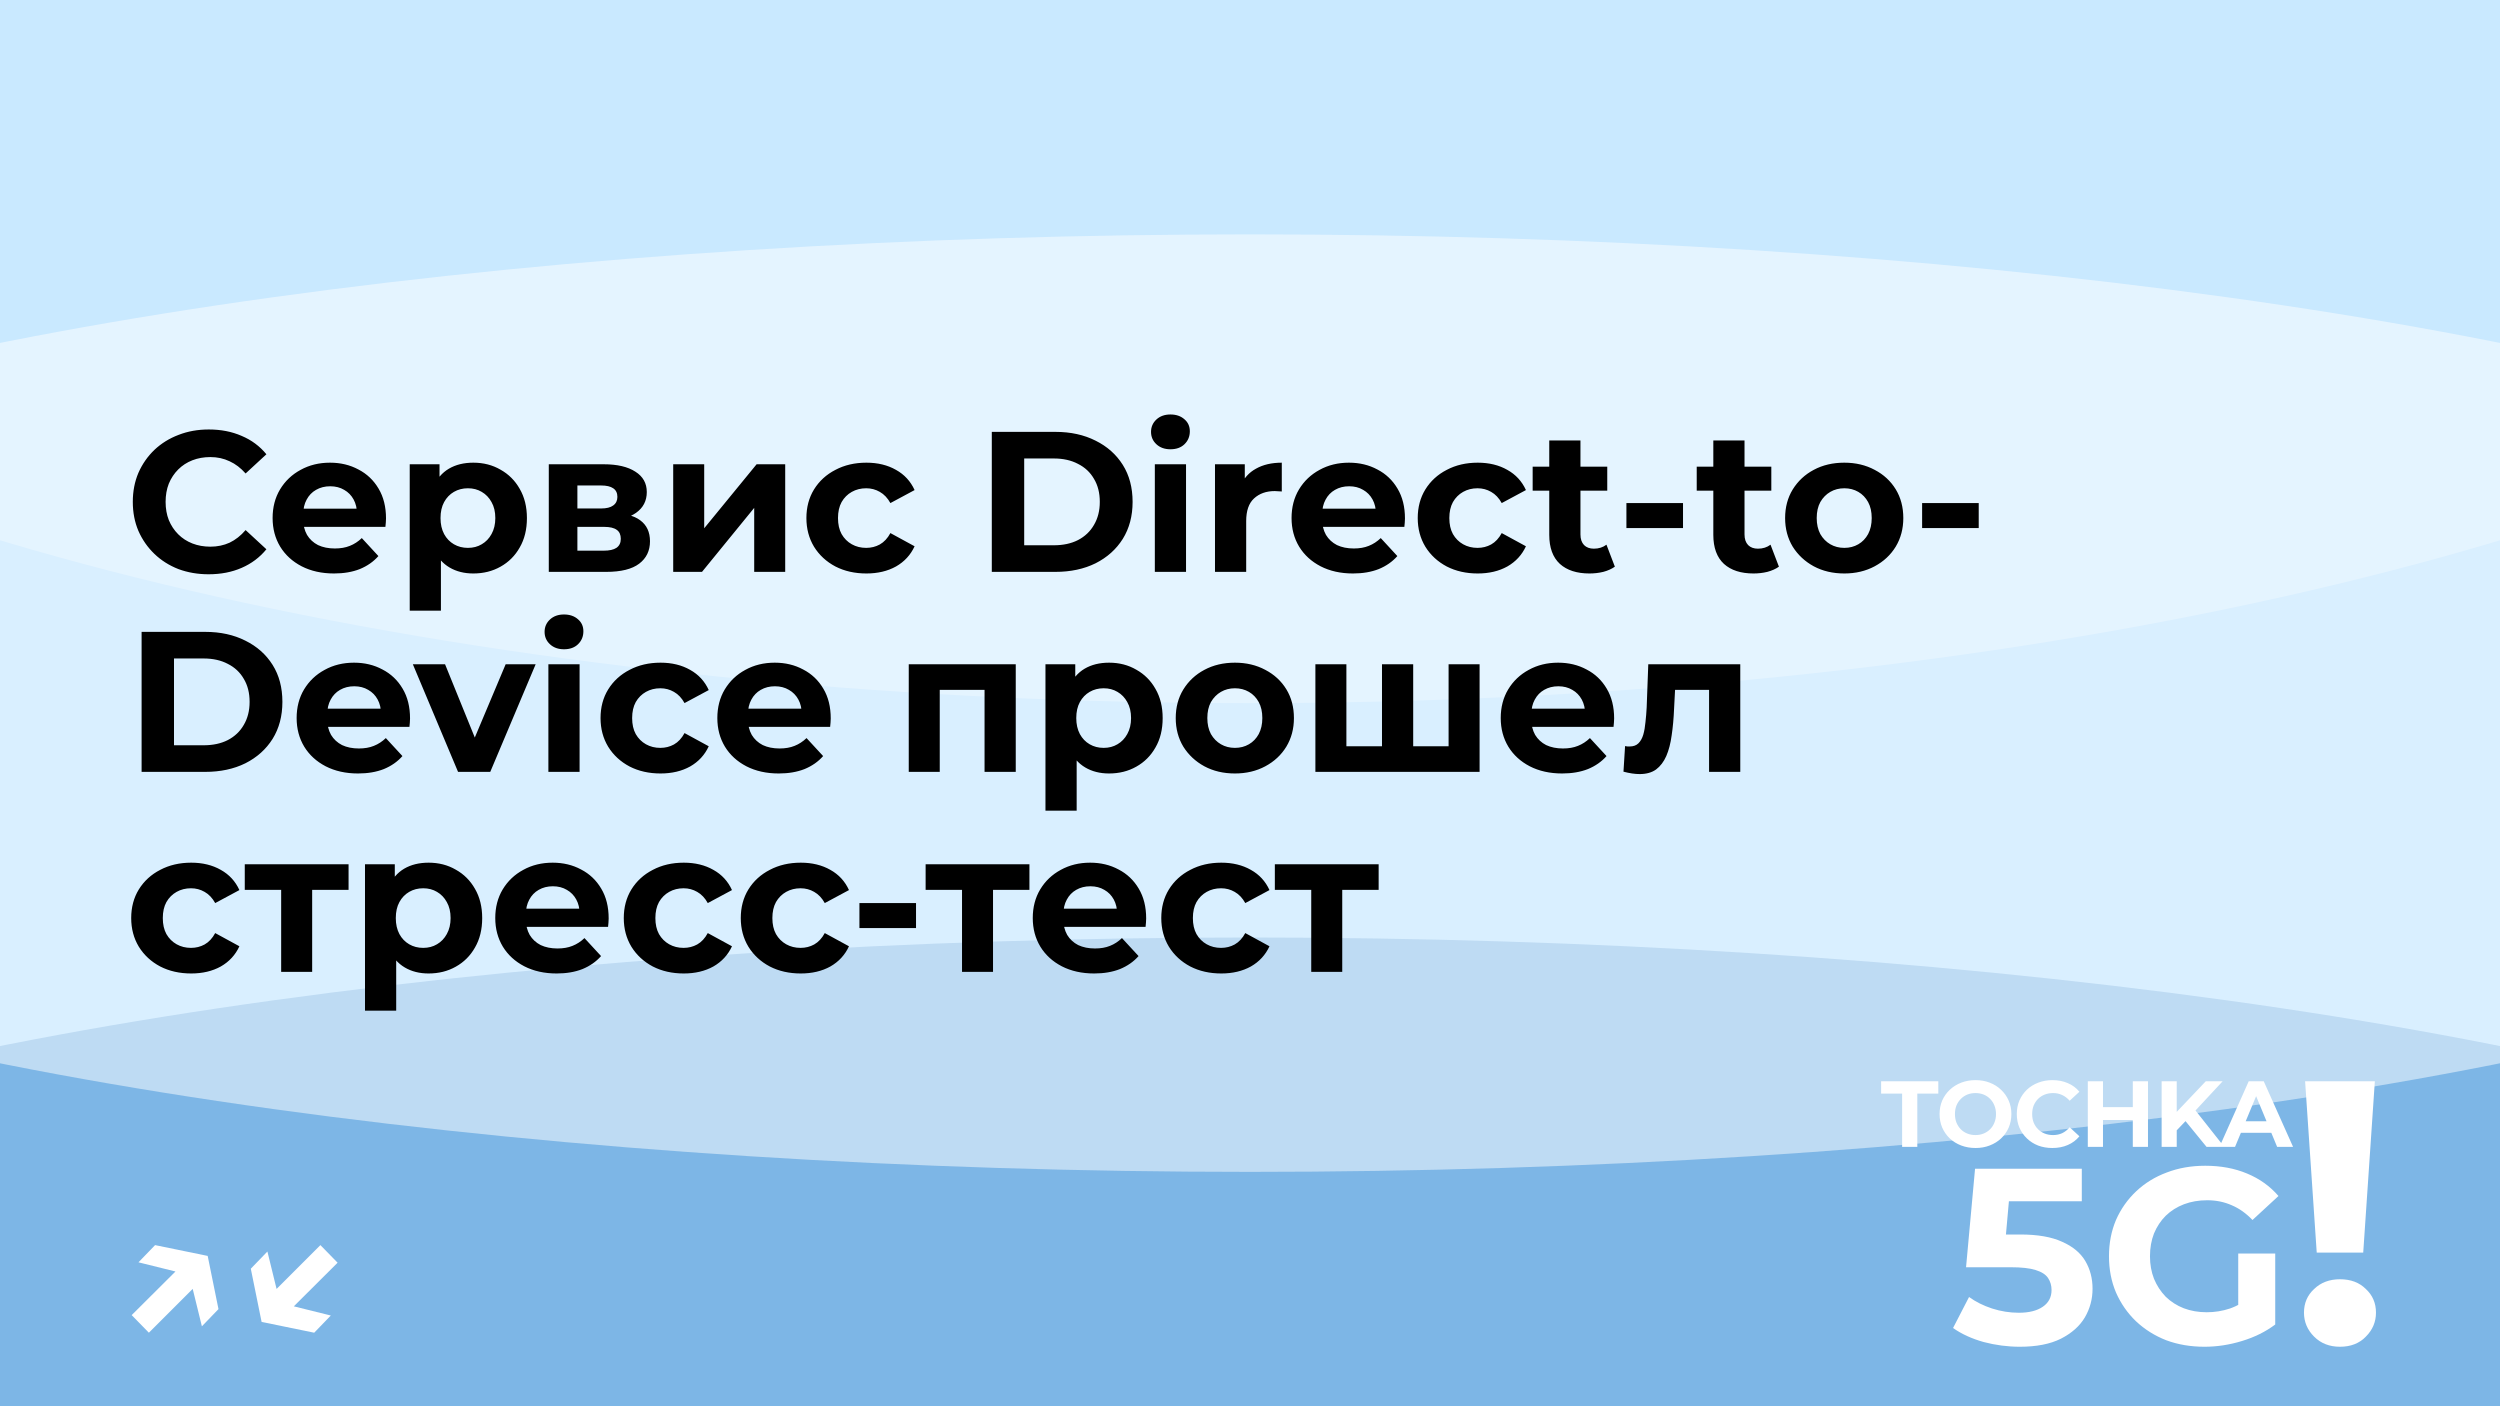 <?xml version="1.0" encoding="UTF-8"?> <svg xmlns="http://www.w3.org/2000/svg" width="800" height="450" viewBox="0 0 800 450" fill="none"><g clip-path="url(#clip0_1270_2)"><rect width="800" height="450" fill="#B2DFFF"></rect><g style="mix-blend-mode:hard-light" opacity="0.5" filter="url(#filter0_f_1270_2)"><ellipse cx="400" cy="450" rx="625" ry="150" fill="#488DCE"></ellipse></g><g style="mix-blend-mode:soft-light" opacity="0.5" filter="url(#filter1_f_1270_2)"><ellipse cx="400" cy="225" rx="625" ry="150" fill="white"></ellipse></g><g style="mix-blend-mode:soft-light" opacity="0.3" filter="url(#filter2_f_1270_2)"><ellipse cx="400" rx="625" ry="225" fill="white"></ellipse></g><path d="M608.679 367V349.96H601.959V346H620.259V349.96H613.539V367H608.679ZM632.181 367.36C630.521 367.36 628.981 367.09 627.561 366.55C626.161 366.01 624.941 365.25 623.901 364.27C622.881 363.29 622.081 362.14 621.501 360.82C620.941 359.5 620.661 358.06 620.661 356.5C620.661 354.94 620.941 353.5 621.501 352.18C622.081 350.86 622.891 349.71 623.931 348.73C624.971 347.75 626.191 346.99 627.591 346.45C628.991 345.91 630.511 345.64 632.151 345.64C633.811 345.64 635.331 345.91 636.711 346.45C638.111 346.99 639.321 347.75 640.341 348.73C641.381 349.71 642.191 350.86 642.771 352.18C643.351 353.48 643.641 354.92 643.641 356.5C643.641 358.06 643.351 359.51 642.771 360.85C642.191 362.17 641.381 363.32 640.341 364.3C639.321 365.26 638.111 366.01 636.711 366.55C635.331 367.09 633.821 367.36 632.181 367.36ZM632.151 363.22C633.091 363.22 633.951 363.06 634.731 362.74C635.531 362.42 636.231 361.96 636.831 361.36C637.431 360.76 637.891 360.05 638.211 359.23C638.551 358.41 638.721 357.5 638.721 356.5C638.721 355.5 638.551 354.59 638.211 353.77C637.891 352.95 637.431 352.24 636.831 351.64C636.251 351.04 635.561 350.58 634.761 350.26C633.961 349.94 633.091 349.78 632.151 349.78C631.211 349.78 630.341 349.94 629.541 350.26C628.761 350.58 628.071 351.04 627.471 351.64C626.871 352.24 626.401 352.95 626.061 353.77C625.741 354.59 625.581 355.5 625.581 356.5C625.581 357.48 625.741 358.39 626.061 359.23C626.401 360.05 626.861 360.76 627.441 361.36C628.041 361.96 628.741 362.42 629.541 362.74C630.341 363.06 631.211 363.22 632.151 363.22ZM656.744 367.36C655.124 367.36 653.614 367.1 652.214 366.58C650.834 366.04 649.634 365.28 648.614 364.3C647.594 363.32 646.794 362.17 646.214 360.85C645.654 359.53 645.374 358.08 645.374 356.5C645.374 354.92 645.654 353.47 646.214 352.15C646.794 350.83 647.594 349.68 648.614 348.7C649.654 347.72 650.864 346.97 652.244 346.45C653.624 345.91 655.134 345.64 656.774 345.64C658.594 345.64 660.234 345.96 661.694 346.6C663.174 347.22 664.414 348.14 665.414 349.36L662.294 352.24C661.574 351.42 660.774 350.81 659.894 350.41C659.014 349.99 658.054 349.78 657.014 349.78C656.034 349.78 655.134 349.94 654.314 350.26C653.494 350.58 652.784 351.04 652.184 351.64C651.584 352.24 651.114 352.95 650.774 353.77C650.454 354.59 650.294 355.5 650.294 356.5C650.294 357.5 650.454 358.41 650.774 359.23C651.114 360.05 651.584 360.76 652.184 361.36C652.784 361.96 653.494 362.42 654.314 362.74C655.134 363.06 656.034 363.22 657.014 363.22C658.054 363.22 659.014 363.02 659.894 362.62C660.774 362.2 661.574 361.57 662.294 360.73L665.414 363.61C664.414 364.83 663.174 365.76 661.694 366.4C660.234 367.04 658.584 367.36 656.744 367.36ZM682.496 346H687.356V367H682.496V346ZM672.956 367H668.096V346H672.956V367ZM682.856 358.39H672.596V354.28H682.856V358.39ZM696.074 362.2L695.804 356.59L705.854 346H711.254L702.194 355.75L699.494 358.63L696.074 362.2ZM691.724 367V346H696.554V367H691.724ZM706.094 367L698.624 357.85L701.804 354.4L711.764 367H706.094ZM710.234 367L719.594 346H724.394L733.784 367H728.684L721.004 348.46H722.924L715.214 367H710.234ZM714.914 362.5L716.204 358.81H727.004L728.324 362.5H714.914Z" fill="white"></path><path d="M646.336 430.96C642.442 430.96 638.576 430.453 634.736 429.44C630.949 428.373 627.696 426.88 624.976 424.96L630.096 415.04C632.229 416.587 634.682 417.813 637.456 418.72C640.282 419.627 643.136 420.08 646.016 420.08C649.269 420.08 651.829 419.44 653.696 418.16C655.562 416.88 656.496 415.093 656.496 412.8C656.496 411.36 656.122 410.08 655.376 408.96C654.629 407.84 653.296 406.987 651.376 406.4C649.509 405.813 646.869 405.52 643.456 405.52H629.136L632.016 374H666.176V384.4H636.656L643.376 378.48L641.376 400.96L634.656 395.04H646.496C652.042 395.04 656.496 395.813 659.856 397.36C663.269 398.853 665.749 400.907 667.296 403.52C668.842 406.133 669.616 409.093 669.616 412.4C669.616 415.707 668.789 418.773 667.136 421.6C665.482 424.373 662.922 426.64 659.456 428.4C656.042 430.107 651.669 430.96 646.336 430.96ZM705.434 430.96C701.007 430.96 696.927 430.267 693.194 428.88C689.514 427.44 686.287 425.413 683.514 422.8C680.794 420.187 678.661 417.12 677.114 413.6C675.621 410.08 674.874 406.213 674.874 402C674.874 397.787 675.621 393.92 677.114 390.4C678.661 386.88 680.821 383.813 683.594 381.2C686.367 378.587 689.621 376.587 693.354 375.2C697.087 373.76 701.194 373.04 705.674 373.04C710.634 373.04 715.087 373.867 719.034 375.52C723.034 377.173 726.394 379.573 729.114 382.72L720.794 390.4C718.767 388.267 716.554 386.693 714.154 385.68C711.754 384.613 709.141 384.08 706.314 384.08C703.594 384.08 701.114 384.507 698.874 385.36C696.634 386.213 694.687 387.44 693.034 389.04C691.434 390.64 690.181 392.533 689.274 394.72C688.421 396.907 687.994 399.333 687.994 402C687.994 404.613 688.421 407.013 689.274 409.2C690.181 411.387 691.434 413.307 693.034 414.96C694.687 416.56 696.607 417.787 698.794 418.64C701.034 419.493 703.487 419.92 706.154 419.92C708.714 419.92 711.194 419.52 713.594 418.72C716.047 417.867 718.421 416.453 720.714 414.48L728.074 423.84C725.034 426.133 721.487 427.893 717.434 429.12C713.434 430.347 709.434 430.96 705.434 430.96ZM716.234 422.16V401.12H728.074V423.84L716.234 422.16Z" fill="white"></path><path d="M741.353 400.84L737.633 346H759.953L756.233 400.84H741.353ZM748.793 430.96C745.433 430.96 742.673 429.88 740.513 427.72C738.353 425.56 737.273 423 737.273 420.04C737.273 417 738.353 414.48 740.513 412.48C742.673 410.4 745.433 409.36 748.793 409.36C752.233 409.36 754.993 410.4 757.073 412.48C759.233 414.48 760.313 417 760.313 420.04C760.313 423 759.233 425.56 757.073 427.72C754.993 429.88 752.233 430.96 748.793 430.96Z" fill="white"></path><path d="M44.314 403.94L49.626 398.436L66.458 401.892L69.914 418.916L64.602 424.42L60.57 407.972L44.314 403.94ZM42.138 420.836L58.842 404.196L64.282 409.828L47.642 426.468L42.138 420.836ZM105.857 420.964L100.545 426.468L83.713 423.012L80.257 405.988L85.569 400.484L89.601 416.932L105.857 420.964ZM108.033 404.068L91.329 420.708L85.889 415.076L102.529 398.436L108.033 404.068Z" fill="white"></path><path d="M66.752 183.768C63.296 183.768 60.075 183.213 57.088 182.104C54.144 180.952 51.584 179.331 49.408 177.24C47.232 175.149 45.525 172.696 44.288 169.88C43.093 167.064 42.496 163.971 42.496 160.6C42.496 157.229 43.093 154.136 44.288 151.32C45.525 148.504 47.232 146.051 49.408 143.96C51.627 141.869 54.208 140.269 57.152 139.16C60.096 138.008 63.317 137.432 66.816 137.432C70.699 137.432 74.197 138.115 77.312 139.48C80.469 140.803 83.115 142.765 85.248 145.368L78.592 151.512C77.056 149.763 75.349 148.461 73.472 147.608C71.595 146.712 69.547 146.264 67.328 146.264C65.237 146.264 63.317 146.605 61.568 147.288C59.819 147.971 58.304 148.952 57.024 150.232C55.744 151.512 54.741 153.027 54.016 154.776C53.333 156.525 52.992 158.467 52.992 160.6C52.992 162.733 53.333 164.675 54.016 166.424C54.741 168.173 55.744 169.688 57.024 170.968C58.304 172.248 59.819 173.229 61.568 173.912C63.317 174.595 65.237 174.936 67.328 174.936C69.547 174.936 71.595 174.509 73.472 173.656C75.349 172.76 77.056 171.416 78.592 169.624L85.248 175.768C83.115 178.371 80.469 180.355 77.312 181.72C74.197 183.085 70.677 183.768 66.752 183.768ZM106.882 183.512C102.957 183.512 99.501 182.744 96.514 181.208C93.57 179.672 91.287 177.581 89.666 174.936C88.045 172.248 87.234 169.197 87.234 165.784C87.234 162.328 88.023 159.277 89.602 156.632C91.223 153.944 93.421 151.853 96.194 150.36C98.967 148.824 102.103 148.056 105.602 148.056C108.973 148.056 112.002 148.781 114.69 150.232C117.421 151.64 119.575 153.688 121.154 156.376C122.733 159.021 123.522 162.2 123.522 165.912C123.522 166.296 123.501 166.744 123.458 167.256C123.415 167.725 123.373 168.173 123.33 168.6H95.362V162.776H118.082L114.242 164.504C114.242 162.712 113.879 161.155 113.154 159.832C112.429 158.509 111.426 157.485 110.146 156.76C108.866 155.992 107.373 155.608 105.666 155.608C103.959 155.608 102.445 155.992 101.122 156.76C99.842 157.485 98.839 158.531 98.114 159.896C97.389 161.219 97.026 162.797 97.026 164.632V166.168C97.026 168.045 97.431 169.709 98.242 171.16C99.095 172.568 100.269 173.656 101.762 174.424C103.298 175.149 105.09 175.512 107.138 175.512C108.973 175.512 110.573 175.235 111.938 174.68C113.346 174.125 114.626 173.293 115.778 172.184L121.09 177.944C119.511 179.736 117.527 181.123 115.138 182.104C112.749 183.043 109.997 183.512 106.882 183.512ZM151.463 183.512C148.562 183.512 146.023 182.872 143.847 181.592C141.671 180.312 139.964 178.371 138.727 175.768C137.532 173.123 136.935 169.795 136.935 165.784C136.935 161.731 137.511 158.403 138.663 155.8C139.815 153.197 141.479 151.256 143.655 149.976C145.831 148.696 148.434 148.056 151.463 148.056C154.706 148.056 157.607 148.803 160.167 150.296C162.77 151.747 164.818 153.795 166.311 156.44C167.847 159.085 168.615 162.2 168.615 165.784C168.615 169.411 167.847 172.547 166.311 175.192C164.818 177.837 162.77 179.885 160.167 181.336C157.607 182.787 154.706 183.512 151.463 183.512ZM131.111 195.416V148.568H140.647V155.608L140.455 165.848L141.095 176.024V195.416H131.111ZM149.735 175.32C151.399 175.32 152.871 174.936 154.151 174.168C155.474 173.4 156.519 172.312 157.287 170.904C158.098 169.453 158.503 167.747 158.503 165.784C158.503 163.779 158.098 162.072 157.287 160.664C156.519 159.256 155.474 158.168 154.151 157.4C152.871 156.632 151.399 156.248 149.735 156.248C148.071 156.248 146.578 156.632 145.255 157.4C143.932 158.168 142.887 159.256 142.119 160.664C141.351 162.072 140.967 163.779 140.967 165.784C140.967 167.747 141.351 169.453 142.119 170.904C142.887 172.312 143.932 173.4 145.255 174.168C146.578 174.936 148.071 175.32 149.735 175.32ZM175.613 183V148.568H193.213C197.522 148.568 200.893 149.357 203.325 150.936C205.757 152.472 206.972 154.648 206.972 157.464C206.972 160.28 205.821 162.499 203.517 164.12C201.255 165.699 198.247 166.488 194.493 166.488L195.517 164.184C199.698 164.184 202.813 164.952 204.861 166.488C206.951 168.024 207.997 170.264 207.997 173.208C207.997 176.237 206.845 178.627 204.541 180.376C202.237 182.125 198.717 183 193.981 183H175.613ZM184.765 176.216H193.149C194.983 176.216 196.349 175.917 197.245 175.32C198.183 174.68 198.653 173.72 198.653 172.44C198.653 171.117 198.226 170.157 197.373 169.56C196.519 168.92 195.175 168.6 193.341 168.6H184.765V176.216ZM184.765 162.712H192.317C194.066 162.712 195.367 162.392 196.221 161.752C197.117 161.112 197.565 160.195 197.565 159C197.565 157.763 197.117 156.845 196.221 156.248C195.367 155.651 194.066 155.352 192.317 155.352H184.765V162.712ZM215.425 183V148.568H225.345V169.048L242.113 148.568H251.265V183H241.345V162.52L224.641 183H215.425ZM277.247 183.512C273.535 183.512 270.228 182.765 267.327 181.272C264.425 179.736 262.143 177.624 260.479 174.936C258.857 172.248 258.047 169.197 258.047 165.784C258.047 162.328 258.857 159.277 260.479 156.632C262.143 153.944 264.425 151.853 267.327 150.36C270.228 148.824 273.535 148.056 277.247 148.056C280.873 148.056 284.031 148.824 286.719 150.36C289.407 151.853 291.391 154.008 292.671 156.824L284.927 160.984C284.031 159.363 282.9 158.168 281.535 157.4C280.212 156.632 278.761 156.248 277.183 156.248C275.476 156.248 273.94 156.632 272.575 157.4C271.209 158.168 270.121 159.256 269.311 160.664C268.543 162.072 268.159 163.779 268.159 165.784C268.159 167.789 268.543 169.496 269.311 170.904C270.121 172.312 271.209 173.4 272.575 174.168C273.94 174.936 275.476 175.32 277.183 175.32C278.761 175.32 280.212 174.957 281.535 174.232C282.9 173.464 284.031 172.248 284.927 170.584L292.671 174.808C291.391 177.581 289.407 179.736 286.719 181.272C284.031 182.765 280.873 183.512 277.247 183.512ZM317.375 183V138.2H337.727C342.591 138.2 346.879 139.139 350.591 141.016C354.303 142.851 357.204 145.432 359.295 148.76C361.385 152.088 362.431 156.035 362.431 160.6C362.431 165.123 361.385 169.069 359.295 172.44C357.204 175.768 354.303 178.371 350.591 180.248C346.879 182.083 342.591 183 337.727 183H317.375ZM327.743 174.488H337.215C340.201 174.488 342.783 173.933 344.958 172.824C347.177 171.672 348.884 170.051 350.079 167.96C351.316 165.869 351.935 163.416 351.935 160.6C351.935 157.741 351.316 155.288 350.079 153.24C348.884 151.149 347.177 149.549 344.958 148.44C342.783 147.288 340.201 146.712 337.215 146.712H327.743V174.488ZM369.546 183V148.568H379.53V183H369.546ZM374.538 143.768C372.703 143.768 371.21 143.235 370.058 142.168C368.906 141.101 368.33 139.779 368.33 138.2C368.33 136.621 368.906 135.299 370.058 134.232C371.21 133.165 372.703 132.632 374.538 132.632C376.372 132.632 377.866 133.144 379.018 134.168C380.17 135.149 380.746 136.429 380.746 138.008C380.746 139.672 380.17 141.059 379.018 142.168C377.908 143.235 376.415 143.768 374.538 143.768ZM388.796 183V148.568H398.332V158.296L396.988 155.48C398.012 153.048 399.654 151.213 401.916 149.976C404.177 148.696 406.929 148.056 410.172 148.056V157.272C409.745 157.229 409.361 157.208 409.02 157.208C408.678 157.165 408.316 157.144 407.932 157.144C405.201 157.144 402.982 157.933 401.276 159.512C399.612 161.048 398.78 163.459 398.78 166.744V183H388.796ZM432.946 183.512C429.021 183.512 425.565 182.744 422.578 181.208C419.634 179.672 417.351 177.581 415.73 174.936C414.109 172.248 413.298 169.197 413.298 165.784C413.298 162.328 414.087 159.277 415.666 156.632C417.287 153.944 419.485 151.853 422.258 150.36C425.031 148.824 428.167 148.056 431.666 148.056C435.037 148.056 438.066 148.781 440.754 150.232C443.485 151.64 445.639 153.688 447.218 156.376C448.797 159.021 449.586 162.2 449.586 165.912C449.586 166.296 449.565 166.744 449.522 167.256C449.479 167.725 449.437 168.173 449.394 168.6H421.426V162.776H444.146L440.306 164.504C440.306 162.712 439.943 161.155 439.218 159.832C438.493 158.509 437.49 157.485 436.21 156.76C434.93 155.992 433.437 155.608 431.73 155.608C430.023 155.608 428.509 155.992 427.186 156.76C425.906 157.485 424.903 158.531 424.178 159.896C423.453 161.219 423.09 162.797 423.09 164.632V166.168C423.09 168.045 423.495 169.709 424.306 171.16C425.159 172.568 426.333 173.656 427.826 174.424C429.362 175.149 431.154 175.512 433.202 175.512C435.037 175.512 436.637 175.235 438.002 174.68C439.41 174.125 440.69 173.293 441.842 172.184L447.154 177.944C445.575 179.736 443.591 181.123 441.202 182.104C438.813 183.043 436.061 183.512 432.946 183.512ZM472.873 183.512C469.161 183.512 465.854 182.765 462.953 181.272C460.052 179.736 457.769 177.624 456.105 174.936C454.484 172.248 453.673 169.197 453.673 165.784C453.673 162.328 454.484 159.277 456.105 156.632C457.769 153.944 460.052 151.853 462.953 150.36C465.854 148.824 469.161 148.056 472.873 148.056C476.5 148.056 479.657 148.824 482.345 150.36C485.033 151.853 487.017 154.008 488.297 156.824L480.553 160.984C479.657 159.363 478.526 158.168 477.161 157.4C475.838 156.632 474.388 156.248 472.809 156.248C471.102 156.248 469.566 156.632 468.201 157.4C466.836 158.168 465.748 159.256 464.937 160.664C464.169 162.072 463.785 163.779 463.785 165.784C463.785 167.789 464.169 169.496 464.937 170.904C465.748 172.312 466.836 173.4 468.201 174.168C469.566 174.936 471.102 175.32 472.809 175.32C474.388 175.32 475.838 174.957 477.161 174.232C478.526 173.464 479.657 172.248 480.553 170.584L488.297 174.808C487.017 177.581 485.033 179.736 482.345 181.272C479.657 182.765 476.5 183.512 472.873 183.512ZM508.626 183.512C504.572 183.512 501.415 182.488 499.154 180.44C496.892 178.349 495.762 175.256 495.762 171.16V140.952H505.746V171.032C505.746 172.483 506.13 173.613 506.898 174.424C507.666 175.192 508.711 175.576 510.034 175.576C511.612 175.576 512.956 175.149 514.066 174.296L516.754 181.336C515.73 182.061 514.492 182.616 513.042 183C511.634 183.341 510.162 183.512 508.626 183.512ZM490.45 157.016V149.336H514.322V157.016H490.45ZM520.453 168.984V160.984H538.565V168.984H520.453ZM561.126 183.512C557.072 183.512 553.915 182.488 551.654 180.44C549.392 178.349 548.262 175.256 548.262 171.16V140.952H558.246V171.032C558.246 172.483 558.63 173.613 559.398 174.424C560.166 175.192 561.211 175.576 562.534 175.576C564.112 175.576 565.456 175.149 566.566 174.296L569.254 181.336C568.23 182.061 566.992 182.616 565.542 183C564.134 183.341 562.662 183.512 561.126 183.512ZM542.95 157.016V149.336H566.822V157.016H542.95ZM590.18 183.512C586.51 183.512 583.246 182.744 580.388 181.208C577.572 179.672 575.332 177.581 573.668 174.936C572.046 172.248 571.236 169.197 571.236 165.784C571.236 162.328 572.046 159.277 573.668 156.632C575.332 153.944 577.572 151.853 580.388 150.36C583.246 148.824 586.51 148.056 590.18 148.056C593.806 148.056 597.049 148.824 599.908 150.36C602.766 151.853 605.006 153.923 606.628 156.568C608.249 159.213 609.06 162.285 609.06 165.784C609.06 169.197 608.249 172.248 606.628 174.936C605.006 177.581 602.766 179.672 599.908 181.208C597.049 182.744 593.806 183.512 590.18 183.512ZM590.18 175.32C591.844 175.32 593.337 174.936 594.66 174.168C595.982 173.4 597.028 172.312 597.796 170.904C598.564 169.453 598.948 167.747 598.948 165.784C598.948 163.779 598.564 162.072 597.796 160.664C597.028 159.256 595.982 158.168 594.66 157.4C593.337 156.632 591.844 156.248 590.18 156.248C588.516 156.248 587.022 156.632 585.7 157.4C584.377 158.168 583.31 159.256 582.5 160.664C581.732 162.072 581.348 163.779 581.348 165.784C581.348 167.747 581.732 169.453 582.5 170.904C583.31 172.312 584.377 173.4 585.7 174.168C587.022 174.936 588.516 175.32 590.18 175.32ZM615.078 168.984V160.984H633.19V168.984H615.078ZM45.312 247V202.2H65.664C70.528 202.2 74.816 203.139 78.528 205.016C82.24 206.851 85.141 209.432 87.232 212.76C89.323 216.088 90.368 220.035 90.368 224.6C90.368 229.123 89.323 233.069 87.232 236.44C85.141 239.768 82.24 242.371 78.528 244.248C74.816 246.083 70.528 247 65.664 247H45.312ZM55.68 238.488H65.152C68.139 238.488 70.72 237.933 72.896 236.824C75.115 235.672 76.821 234.051 78.016 231.96C79.253 229.869 79.872 227.416 79.872 224.6C79.872 221.741 79.253 219.288 78.016 217.24C76.821 215.149 75.115 213.549 72.896 212.44C70.72 211.288 68.139 210.712 65.152 210.712H55.68V238.488ZM114.571 247.512C110.646 247.512 107.19 246.744 104.203 245.208C101.259 243.672 98.976 241.581 97.355 238.936C95.734 236.248 94.923 233.197 94.923 229.784C94.923 226.328 95.712 223.277 97.291 220.632C98.912 217.944 101.11 215.853 103.883 214.36C106.656 212.824 109.792 212.056 113.291 212.056C116.662 212.056 119.691 212.781 122.379 214.232C125.11 215.64 127.264 217.688 128.843 220.376C130.422 223.021 131.211 226.2 131.211 229.912C131.211 230.296 131.19 230.744 131.147 231.256C131.104 231.725 131.062 232.173 131.019 232.6H103.051V226.776H125.771L121.931 228.504C121.931 226.712 121.568 225.155 120.843 223.832C120.118 222.509 119.115 221.485 117.835 220.76C116.555 219.992 115.062 219.608 113.355 219.608C111.648 219.608 110.134 219.992 108.811 220.76C107.531 221.485 106.528 222.531 105.803 223.896C105.078 225.219 104.715 226.797 104.715 228.632V230.168C104.715 232.045 105.12 233.709 105.931 235.16C106.784 236.568 107.958 237.656 109.451 238.424C110.987 239.149 112.779 239.512 114.827 239.512C116.662 239.512 118.262 239.235 119.627 238.68C121.035 238.125 122.315 237.293 123.467 236.184L128.779 241.944C127.2 243.736 125.216 245.123 122.827 246.104C120.438 247.043 117.686 247.512 114.571 247.512ZM146.577 247L132.113 212.568H142.417L154.449 242.2H149.329L161.809 212.568H171.409L156.881 247H146.577ZM175.483 247V212.568H185.467V247H175.483ZM180.475 207.768C178.64 207.768 177.147 207.235 175.995 206.168C174.843 205.101 174.267 203.779 174.267 202.2C174.267 200.621 174.843 199.299 175.995 198.232C177.147 197.165 178.64 196.632 180.475 196.632C182.31 196.632 183.803 197.144 184.955 198.168C186.107 199.149 186.683 200.429 186.683 202.008C186.683 203.672 186.107 205.059 184.955 206.168C183.846 207.235 182.352 207.768 180.475 207.768ZM211.373 247.512C207.661 247.512 204.354 246.765 201.453 245.272C198.552 243.736 196.269 241.624 194.605 238.936C192.984 236.248 192.173 233.197 192.173 229.784C192.173 226.328 192.984 223.277 194.605 220.632C196.269 217.944 198.552 215.853 201.453 214.36C204.354 212.824 207.661 212.056 211.373 212.056C215 212.056 218.157 212.824 220.845 214.36C223.533 215.853 225.517 218.008 226.797 220.824L219.053 224.984C218.157 223.363 217.026 222.168 215.661 221.4C214.338 220.632 212.888 220.248 211.309 220.248C209.602 220.248 208.066 220.632 206.701 221.4C205.336 222.168 204.248 223.256 203.437 224.664C202.669 226.072 202.285 227.779 202.285 229.784C202.285 231.789 202.669 233.496 203.437 234.904C204.248 236.312 205.336 237.4 206.701 238.168C208.066 238.936 209.602 239.32 211.309 239.32C212.888 239.32 214.338 238.957 215.661 238.232C217.026 237.464 218.157 236.248 219.053 234.584L226.797 238.808C225.517 241.581 223.533 243.736 220.845 245.272C218.157 246.765 215 247.512 211.373 247.512ZM249.196 247.512C245.271 247.512 241.815 246.744 238.828 245.208C235.884 243.672 233.601 241.581 231.98 238.936C230.359 236.248 229.548 233.197 229.548 229.784C229.548 226.328 230.337 223.277 231.916 220.632C233.537 217.944 235.735 215.853 238.508 214.36C241.281 212.824 244.417 212.056 247.916 212.056C251.287 212.056 254.316 212.781 257.004 214.232C259.735 215.64 261.889 217.688 263.468 220.376C265.047 223.021 265.836 226.2 265.836 229.912C265.836 230.296 265.815 230.744 265.772 231.256C265.729 231.725 265.687 232.173 265.644 232.6H237.676V226.776H260.396L256.556 228.504C256.556 226.712 256.193 225.155 255.468 223.832C254.743 222.509 253.74 221.485 252.46 220.76C251.18 219.992 249.687 219.608 247.98 219.608C246.273 219.608 244.759 219.992 243.436 220.76C242.156 221.485 241.153 222.531 240.428 223.896C239.703 225.219 239.34 226.797 239.34 228.632V230.168C239.34 232.045 239.745 233.709 240.556 235.16C241.409 236.568 242.583 237.656 244.076 238.424C245.612 239.149 247.404 239.512 249.452 239.512C251.287 239.512 252.887 239.235 254.252 238.68C255.66 238.125 256.94 237.293 258.092 236.184L263.404 241.944C261.825 243.736 259.841 245.123 257.452 246.104C255.063 247.043 252.311 247.512 249.196 247.512ZM290.8 247V212.568H325.04V247H315.056V218.52L317.296 220.76H298.48L300.72 218.52V247H290.8ZM354.901 247.512C351.999 247.512 349.461 246.872 347.285 245.592C345.109 244.312 343.402 242.371 342.165 239.768C340.97 237.123 340.373 233.795 340.373 229.784C340.373 225.731 340.949 222.403 342.101 219.8C343.253 217.197 344.917 215.256 347.093 213.976C349.269 212.696 351.871 212.056 354.901 212.056C358.143 212.056 361.045 212.803 363.604 214.296C366.207 215.747 368.255 217.795 369.749 220.44C371.285 223.085 372.053 226.2 372.053 229.784C372.053 233.411 371.285 236.547 369.749 239.192C368.255 241.837 366.207 243.885 363.604 245.336C361.045 246.787 358.143 247.512 354.901 247.512ZM334.549 259.416V212.568H344.085V219.608L343.893 229.848L344.533 240.024V259.416H334.549ZM353.173 239.32C354.837 239.32 356.309 238.936 357.589 238.168C358.911 237.4 359.957 236.312 360.725 234.904C361.535 233.453 361.941 231.747 361.941 229.784C361.941 227.779 361.535 226.072 360.725 224.664C359.957 223.256 358.911 222.168 357.589 221.4C356.309 220.632 354.837 220.248 353.173 220.248C351.509 220.248 350.015 220.632 348.693 221.4C347.37 222.168 346.325 223.256 345.557 224.664C344.789 226.072 344.405 227.779 344.405 229.784C344.405 231.747 344.789 233.453 345.557 234.904C346.325 236.312 347.37 237.4 348.693 238.168C350.015 238.936 351.509 239.32 353.173 239.32ZM395.178 247.512C391.509 247.512 388.245 246.744 385.386 245.208C382.57 243.672 380.33 241.581 378.666 238.936C377.045 236.248 376.234 233.197 376.234 229.784C376.234 226.328 377.045 223.277 378.666 220.632C380.33 217.944 382.57 215.853 385.386 214.36C388.245 212.824 391.509 212.056 395.178 212.056C398.805 212.056 402.047 212.824 404.906 214.36C407.765 215.853 410.005 217.923 411.626 220.568C413.247 223.213 414.058 226.285 414.058 229.784C414.058 233.197 413.247 236.248 411.626 238.936C410.005 241.581 407.765 243.672 404.906 245.208C402.047 246.744 398.805 247.512 395.178 247.512ZM395.178 239.32C396.842 239.32 398.335 238.936 399.658 238.168C400.981 237.4 402.026 236.312 402.794 234.904C403.562 233.453 403.946 231.747 403.946 229.784C403.946 227.779 403.562 226.072 402.794 224.664C402.026 223.256 400.981 222.168 399.658 221.4C398.335 220.632 396.842 220.248 395.178 220.248C393.514 220.248 392.021 220.632 390.698 221.4C389.375 222.168 388.309 223.256 387.498 224.664C386.73 226.072 386.346 227.779 386.346 229.784C386.346 231.747 386.73 233.453 387.498 234.904C388.309 236.312 389.375 237.4 390.698 238.168C392.021 238.936 393.514 239.32 395.178 239.32ZM444.413 238.808L442.237 241.112V212.568H452.221V241.112L449.917 238.808H465.789L463.549 241.112V212.568H473.469V247H420.925V212.568H430.845V241.112L428.605 238.808H444.413ZM499.882 247.512C495.957 247.512 492.501 246.744 489.514 245.208C486.57 243.672 484.287 241.581 482.666 238.936C481.045 236.248 480.234 233.197 480.234 229.784C480.234 226.328 481.023 223.277 482.602 220.632C484.223 217.944 486.421 215.853 489.194 214.36C491.967 212.824 495.103 212.056 498.602 212.056C501.973 212.056 505.002 212.781 507.69 214.232C510.421 215.64 512.575 217.688 514.154 220.376C515.733 223.021 516.522 226.2 516.522 229.912C516.522 230.296 516.501 230.744 516.458 231.256C516.415 231.725 516.373 232.173 516.33 232.6H488.362V226.776H511.082L507.242 228.504C507.242 226.712 506.879 225.155 506.154 223.832C505.429 222.509 504.426 221.485 503.146 220.76C501.866 219.992 500.373 219.608 498.666 219.608C496.959 219.608 495.445 219.992 494.122 220.76C492.842 221.485 491.839 222.531 491.114 223.896C490.389 225.219 490.026 226.797 490.026 228.632V230.168C490.026 232.045 490.431 233.709 491.242 235.16C492.095 236.568 493.269 237.656 494.762 238.424C496.298 239.149 498.09 239.512 500.138 239.512C501.973 239.512 503.573 239.235 504.938 238.68C506.346 238.125 507.626 237.293 508.778 236.184L514.09 241.944C512.511 243.736 510.527 245.123 508.138 246.104C505.749 247.043 502.997 247.512 499.882 247.512ZM519.511 246.936L520.023 238.744C520.279 238.787 520.535 238.829 520.791 238.872C521.047 238.872 521.281 238.872 521.495 238.872C522.689 238.872 523.628 238.531 524.311 237.848C524.993 237.165 525.505 236.248 525.847 235.096C526.188 233.901 526.423 232.557 526.551 231.064C526.721 229.571 526.849 228.013 526.935 226.392L527.447 212.568H556.887V247H546.903V218.328L549.143 220.76H534.039L536.151 218.2L535.703 226.84C535.575 229.912 535.319 232.728 534.935 235.288C534.593 237.848 534.017 240.067 533.207 241.944C532.396 243.779 531.308 245.208 529.943 246.232C528.577 247.213 526.828 247.704 524.695 247.704C523.927 247.704 523.116 247.64 522.263 247.512C521.409 247.384 520.492 247.192 519.511 246.936ZM61.184 311.512C57.472 311.512 54.165 310.765 51.264 309.272C48.363 307.736 46.08 305.624 44.416 302.936C42.795 300.248 41.984 297.197 41.984 293.784C41.984 290.328 42.795 287.277 44.416 284.632C46.08 281.944 48.363 279.853 51.264 278.36C54.165 276.824 57.472 276.056 61.184 276.056C64.811 276.056 67.968 276.824 70.656 278.36C73.344 279.853 75.328 282.008 76.608 284.824L68.864 288.984C67.968 287.363 66.837 286.168 65.472 285.4C64.149 284.632 62.699 284.248 61.12 284.248C59.413 284.248 57.877 284.632 56.512 285.4C55.147 286.168 54.059 287.256 53.248 288.664C52.48 290.072 52.096 291.779 52.096 293.784C52.096 295.789 52.48 297.496 53.248 298.904C54.059 300.312 55.147 301.4 56.512 302.168C57.877 302.936 59.413 303.32 61.12 303.32C62.699 303.32 64.149 302.957 65.472 302.232C66.837 301.464 67.968 300.248 68.864 298.584L76.608 302.808C75.328 305.581 73.344 307.736 70.656 309.272C67.968 310.765 64.811 311.512 61.184 311.512ZM89.972 311V282.456L92.213 284.76H78.325V276.568H111.541V284.76H97.653L99.892 282.456V311H89.972ZM137.151 311.512C134.249 311.512 131.711 310.872 129.535 309.592C127.359 308.312 125.652 306.371 124.415 303.768C123.22 301.123 122.623 297.795 122.623 293.784C122.623 289.731 123.199 286.403 124.351 283.8C125.503 281.197 127.167 279.256 129.343 277.976C131.519 276.696 134.121 276.056 137.151 276.056C140.393 276.056 143.295 276.803 145.854 278.296C148.457 279.747 150.505 281.795 151.999 284.44C153.535 287.085 154.303 290.2 154.303 293.784C154.303 297.411 153.535 300.547 151.999 303.192C150.505 305.837 148.457 307.885 145.854 309.336C143.295 310.787 140.393 311.512 137.151 311.512ZM116.799 323.416V276.568H126.335V283.608L126.143 293.848L126.783 304.024V323.416H116.799ZM135.423 303.32C137.087 303.32 138.559 302.936 139.839 302.168C141.161 301.4 142.207 300.312 142.975 298.904C143.785 297.453 144.191 295.747 144.191 293.784C144.191 291.779 143.785 290.072 142.975 288.664C142.207 287.256 141.161 286.168 139.839 285.4C138.559 284.632 137.087 284.248 135.423 284.248C133.759 284.248 132.265 284.632 130.943 285.4C129.62 286.168 128.575 287.256 127.807 288.664C127.039 290.072 126.655 291.779 126.655 293.784C126.655 295.747 127.039 297.453 127.807 298.904C128.575 300.312 129.62 301.4 130.943 302.168C132.265 302.936 133.759 303.32 135.423 303.32ZM178.132 311.512C174.207 311.512 170.751 310.744 167.764 309.208C164.82 307.672 162.537 305.581 160.916 302.936C159.295 300.248 158.484 297.197 158.484 293.784C158.484 290.328 159.273 287.277 160.852 284.632C162.473 281.944 164.671 279.853 167.444 278.36C170.217 276.824 173.353 276.056 176.852 276.056C180.223 276.056 183.252 276.781 185.94 278.232C188.671 279.64 190.825 281.688 192.404 284.376C193.983 287.021 194.772 290.2 194.772 293.912C194.772 294.296 194.751 294.744 194.708 295.256C194.665 295.725 194.623 296.173 194.58 296.6H166.612V290.776H189.332L185.492 292.504C185.492 290.712 185.129 289.155 184.404 287.832C183.679 286.509 182.676 285.485 181.396 284.76C180.116 283.992 178.623 283.608 176.916 283.608C175.209 283.608 173.695 283.992 172.372 284.76C171.092 285.485 170.089 286.531 169.364 287.896C168.639 289.219 168.276 290.797 168.276 292.632V294.168C168.276 296.045 168.681 297.709 169.492 299.16C170.345 300.568 171.519 301.656 173.012 302.424C174.548 303.149 176.34 303.512 178.388 303.512C180.223 303.512 181.823 303.235 183.188 302.68C184.596 302.125 185.876 301.293 187.028 300.184L192.34 305.944C190.761 307.736 188.777 309.123 186.388 310.104C183.999 311.043 181.247 311.512 178.132 311.512ZM218.809 311.512C215.097 311.512 211.79 310.765 208.889 309.272C205.988 307.736 203.705 305.624 202.041 302.936C200.42 300.248 199.609 297.197 199.609 293.784C199.609 290.328 200.42 287.277 202.041 284.632C203.705 281.944 205.988 279.853 208.889 278.36C211.79 276.824 215.097 276.056 218.809 276.056C222.436 276.056 225.593 276.824 228.281 278.36C230.969 279.853 232.953 282.008 234.233 284.824L226.489 288.984C225.593 287.363 224.462 286.168 223.097 285.4C221.774 284.632 220.324 284.248 218.745 284.248C217.038 284.248 215.502 284.632 214.137 285.4C212.772 286.168 211.684 287.256 210.873 288.664C210.105 290.072 209.721 291.779 209.721 293.784C209.721 295.789 210.105 297.496 210.873 298.904C211.684 300.312 212.772 301.4 214.137 302.168C215.502 302.936 217.038 303.32 218.745 303.32C220.324 303.32 221.774 302.957 223.097 302.232C224.462 301.464 225.593 300.248 226.489 298.584L234.233 302.808C232.953 305.581 230.969 307.736 228.281 309.272C225.593 310.765 222.436 311.512 218.809 311.512ZM256.247 311.512C252.535 311.512 249.228 310.765 246.327 309.272C243.425 307.736 241.143 305.624 239.479 302.936C237.857 300.248 237.047 297.197 237.047 293.784C237.047 290.328 237.857 287.277 239.479 284.632C241.143 281.944 243.425 279.853 246.327 278.36C249.228 276.824 252.535 276.056 256.247 276.056C259.873 276.056 263.031 276.824 265.719 278.36C268.407 279.853 270.391 282.008 271.671 284.824L263.927 288.984C263.031 287.363 261.9 286.168 260.535 285.4C259.212 284.632 257.761 284.248 256.183 284.248C254.476 284.248 252.94 284.632 251.575 285.4C250.209 286.168 249.121 287.256 248.311 288.664C247.543 290.072 247.159 291.779 247.159 293.784C247.159 295.789 247.543 297.496 248.311 298.904C249.121 300.312 250.209 301.4 251.575 302.168C252.94 302.936 254.476 303.32 256.183 303.32C257.761 303.32 259.212 302.957 260.535 302.232C261.9 301.464 263.031 300.248 263.927 298.584L271.671 302.808C270.391 305.581 268.407 307.736 265.719 309.272C263.031 310.765 259.873 311.512 256.247 311.512ZM275.016 296.984V288.984H293.128V296.984H275.016ZM307.848 311V282.456L310.088 284.76H296.2V276.568H329.416V284.76H315.528L317.768 282.456V311H307.848ZM350.132 311.512C346.207 311.512 342.751 310.744 339.764 309.208C336.82 307.672 334.537 305.581 332.916 302.936C331.295 300.248 330.484 297.197 330.484 293.784C330.484 290.328 331.273 287.277 332.852 284.632C334.473 281.944 336.671 279.853 339.444 278.36C342.217 276.824 345.353 276.056 348.852 276.056C352.223 276.056 355.252 276.781 357.94 278.232C360.671 279.64 362.825 281.688 364.404 284.376C365.983 287.021 366.772 290.2 366.772 293.912C366.772 294.296 366.751 294.744 366.708 295.256C366.665 295.725 366.623 296.173 366.58 296.6H338.612V290.776H361.332L357.492 292.504C357.492 290.712 357.129 289.155 356.404 287.832C355.679 286.509 354.676 285.485 353.396 284.76C352.116 283.992 350.623 283.608 348.916 283.608C347.209 283.608 345.695 283.992 344.372 284.76C343.092 285.485 342.089 286.531 341.364 287.896C340.639 289.219 340.276 290.797 340.276 292.632V294.168C340.276 296.045 340.681 297.709 341.492 299.16C342.345 300.568 343.519 301.656 345.012 302.424C346.548 303.149 348.34 303.512 350.388 303.512C352.223 303.512 353.823 303.235 355.188 302.68C356.596 302.125 357.876 301.293 359.028 300.184L364.34 305.944C362.761 307.736 360.777 309.123 358.388 310.104C355.999 311.043 353.247 311.512 350.132 311.512ZM390.809 311.512C387.097 311.512 383.79 310.765 380.889 309.272C377.988 307.736 375.705 305.624 374.041 302.936C372.42 300.248 371.609 297.197 371.609 293.784C371.609 290.328 372.42 287.277 374.041 284.632C375.705 281.944 377.988 279.853 380.889 278.36C383.79 276.824 387.097 276.056 390.809 276.056C394.436 276.056 397.593 276.824 400.281 278.36C402.969 279.853 404.953 282.008 406.233 284.824L398.489 288.984C397.593 287.363 396.462 286.168 395.097 285.4C393.774 284.632 392.324 284.248 390.745 284.248C389.038 284.248 387.502 284.632 386.137 285.4C384.772 286.168 383.684 287.256 382.873 288.664C382.105 290.072 381.721 291.779 381.721 293.784C381.721 295.789 382.105 297.496 382.873 298.904C383.684 300.312 384.772 301.4 386.137 302.168C387.502 302.936 389.038 303.32 390.745 303.32C392.324 303.32 393.774 302.957 395.097 302.232C396.462 301.464 397.593 300.248 398.489 298.584L406.233 302.808C404.953 305.581 402.969 307.736 400.281 309.272C397.593 310.765 394.436 311.512 390.809 311.512ZM419.598 311V282.456L421.838 284.76H407.95V276.568H441.166V284.76H427.278L429.518 282.456V311H419.598Z" fill="black"></path></g><defs><filter id="filter0_f_1270_2" x="-385" y="140" width="1570" height="620" filterUnits="userSpaceOnUse" color-interpolation-filters="sRGB"><feFlood flood-opacity="0" result="BackgroundImageFix"></feFlood><feBlend mode="normal" in="SourceGraphic" in2="BackgroundImageFix" result="shape"></feBlend><feGaussianBlur stdDeviation="80" result="effect1_foregroundBlur_1270_2"></feGaussianBlur></filter><filter id="filter1_f_1270_2" x="-375" y="-75" width="1550" height="600" filterUnits="userSpaceOnUse" color-interpolation-filters="sRGB"><feFlood flood-opacity="0" result="BackgroundImageFix"></feFlood><feBlend mode="normal" in="SourceGraphic" in2="BackgroundImageFix" result="shape"></feBlend><feGaussianBlur stdDeviation="75" result="effect1_foregroundBlur_1270_2"></feGaussianBlur></filter><filter id="filter2_f_1270_2" x="-450" y="-450" width="1700" height="900" filterUnits="userSpaceOnUse" color-interpolation-filters="sRGB"><feFlood flood-opacity="0" result="BackgroundImageFix"></feFlood><feBlend mode="normal" in="SourceGraphic" in2="BackgroundImageFix" result="shape"></feBlend><feGaussianBlur stdDeviation="112.5" result="effect1_foregroundBlur_1270_2"></feGaussianBlur></filter><clipPath id="clip0_1270_2"><rect width="800" height="450" fill="white"></rect></clipPath></defs></svg> 